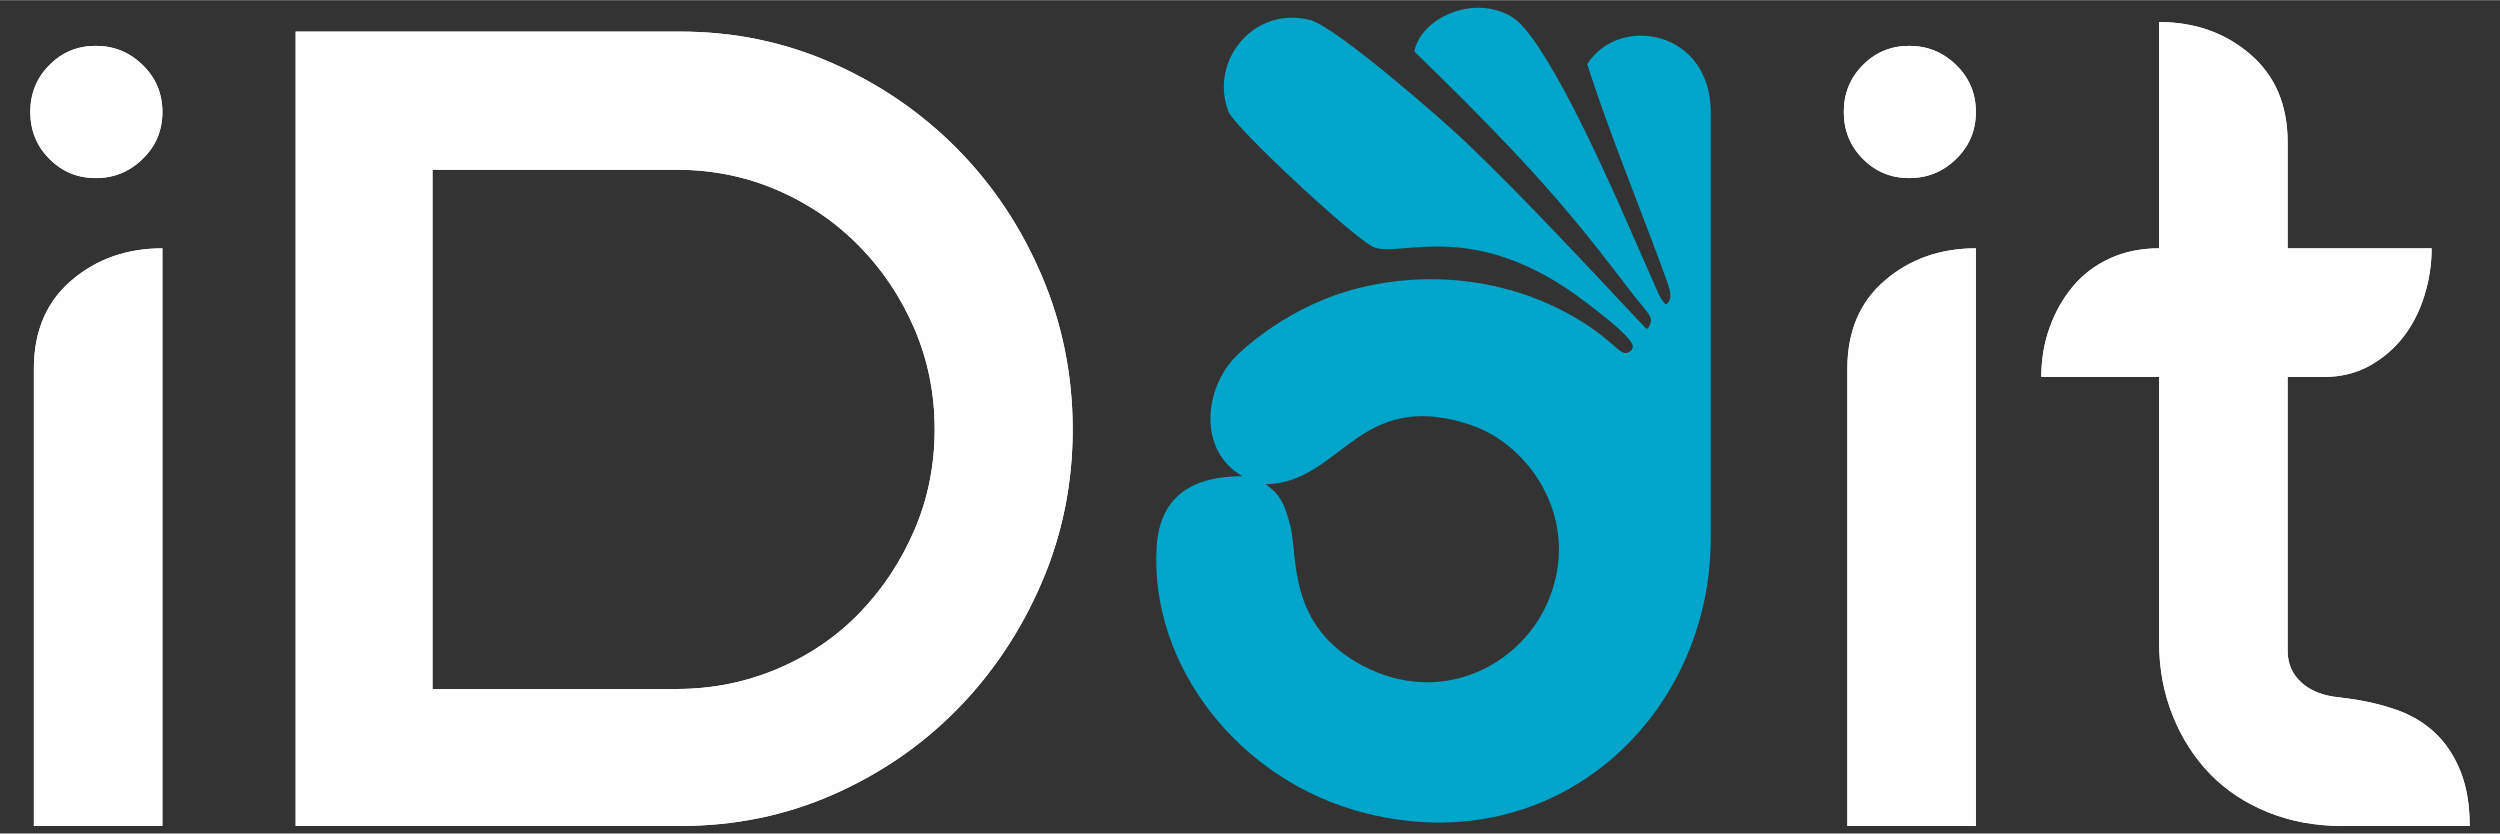 <?xml version="1.0" encoding="UTF-8"?>
<!DOCTYPE svg PUBLIC "-//W3C//DTD SVG 1.1//EN" "http://www.w3.org/Graphics/SVG/1.1/DTD/svg11.dtd">
<!-- Creator: CorelDRAW 2017 -->
<svg xmlns="http://www.w3.org/2000/svg" xml:space="preserve" width="1949px" height="650px" version="1.1" style="shape-rendering:geometricPrecision; text-rendering:geometricPrecision; image-rendering:optimizeQuality; fill-rule:evenodd; clip-rule:evenodd"
viewBox="0 0 1949 649.67"
 xmlns:xlink="http://www.w3.org/1999/xlink">
 <rect x="0" y="0" width="1949" height="649.67" fill="#333333" stroke="none"/>
 <defs>
  <style type="text/css">
   <![CDATA[
    .fil1 {fill:#00A6CA}
    .fil0 {fill:#FEFEFE;fill-rule:nonzero}
   ]]>
  </style>
 </defs>
 <g id="Слой_x0020_1">
  <g id="_1443668166720">
   <path class="fil0" d="M126.6 87.13c0,14.39 -5.11,26.62 -15.31,36.52 -10.21,10.06 -22.42,15.01 -36.64,15.01 -14.23,0 -26.29,-4.95 -36.18,-15.01 -9.9,-9.9 -14.85,-22.13 -14.85,-36.52 0,-14.39 4.95,-26.61 14.85,-36.52 9.89,-10.06 21.95,-15.01 36.18,-15.01 14.22,0 26.43,4.95 36.64,15.01 10.2,9.91 15.31,22.13 15.31,36.52zm-100.19 556.63l0 -356.54c0,-29.09 9.74,-51.99 29.22,-68.71 19.48,-16.71 43.14,-25.07 70.97,-25.07l0 450.32 -100.19 0zm809.86 -309.19c0,42.09 -8.04,81.87 -24.11,119.31 -16.09,37.45 -37.89,70.26 -65.41,98.42 -27.52,28.17 -59.83,50.45 -96.94,66.85 -37.11,16.41 -77,24.61 -119.67,24.61l-299.65 0 0 -619.3 299.65 0c42.05,0 81.63,8.2 118.74,24.6 37.11,16.41 69.58,38.69 97.41,66.85 27.83,28.17 49.78,61.13 65.87,98.89 16.07,37.76 24.11,77.68 24.11,119.77zm-107.61 0c0,-27.85 -5.25,-54 -15.77,-78.45 -10.51,-24.45 -24.89,-45.96 -43.13,-64.53 -18.25,-18.57 -39.59,-33.12 -64.02,-43.64 -24.42,-10.53 -50.55,-15.79 -78.39,-15.79l-190.17 0 0 404.82 190.17 0c27.84,0 54.12,-5.26 78.86,-15.78 24.74,-10.52 46.07,-25.07 64.01,-43.64 17.93,-18.57 32.16,-40.08 42.67,-64.53 10.52,-24.45 15.77,-50.6 15.77,-78.46zm811.73 -247.44c0,14.39 -5.1,26.62 -15.31,36.52 -10.2,10.06 -22.42,15.01 -36.64,15.01 -14.23,0 -26.29,-4.95 -36.18,-15.01 -9.89,-9.9 -14.84,-22.13 -14.84,-36.52 0,-14.39 4.95,-26.61 14.84,-36.52 9.89,-10.06 21.95,-15.01 36.18,-15.01 14.22,0 26.44,4.95 36.64,15.01 10.21,9.91 15.31,22.13 15.31,36.52zm-100.19 556.63l0 -356.54c0,-29.09 9.74,-51.99 29.22,-68.71 19.48,-16.71 43.14,-25.07 70.97,-25.07l0 450.32 -100.19 0zm385.91 0c-21.02,0 -40.35,-3.56 -57.97,-10.68 -17.63,-7.12 -32.63,-17.02 -45,-29.71 -12.37,-12.69 -22.11,-27.86 -29.22,-45.5 -7.11,-17.64 -10.67,-36.67 -10.67,-57.1l0 -207.05 -91.84 0c0,-13.62 2.16,-26.46 6.49,-38.53 4.33,-12.07 10.37,-22.75 18.1,-32.04 7.72,-9.28 17.31,-16.55 28.75,-21.81 11.45,-5.27 24.28,-7.9 38.5,-7.9l0 -176.41c27.83,0 51.49,8.36 70.97,25.07 19.48,16.71 29.22,39.62 29.22,68.71l0 82.63 112.25 0c0,12.38 -1.85,24.61 -5.57,36.68 -3.71,12.07 -9.12,22.75 -16.23,32.03 -7.11,9.29 -15.93,16.87 -26.44,22.75 -10.51,5.88 -22.57,8.82 -36.18,8.82l-27.83 0 0 213.55c0,9.91 3.56,18.1 10.67,24.61 7.11,6.5 16.85,10.36 29.22,11.6l7.42 0.93c13.61,1.86 26.13,4.8 37.57,8.82 11.44,4.03 21.34,9.9 29.69,17.64 8.35,7.74 15,17.64 19.95,29.71 4.94,12.07 7.41,26.47 7.41,43.18l-99.26 0z"/>
   <path class="fil1" d="M986.63 377.38c9.12,6.55 14.43,11.92 19.51,33.3 5.72,24 -2.38,77.4 56.41,108.22 60.66,31.81 121.47,0.22 143.27,-47.85 28.35,-62.51 -10.98,-124.12 -60.16,-140.25 -87.11,-28.56 -99.9,45.47 -159.03,46.58zm299.98 -125.15c2.38,-6.1 -4.29,-10.7 -15.12,-24.99 -7.22,-9.51 -13.83,-17.98 -21.75,-28.16 -46.5,-59.86 -93.53,-106.92 -147.16,-159.18 5.04,-25.69 45.78,-44.97 76.01,-26.94 24.71,14.75 69.76,115.04 83.69,146.12l31.29 71.13c1.1,2.07 1.73,2.84 2.95,4.57 2.17,3.03 2.63,2.99 4.72,-0.24 2.25,-3.46 0.63,-9.15 -2.96,-19.02 -19.45,-53.52 -43.88,-112.35 -60.9,-165.63 24.72,-39.11 96.31,-26.73 96.31,37.47l0 332.2c0,137.93 -119.45,251.75 -268.7,214.35 -99.68,-24.98 -168.46,-115.77 -163.33,-206.98 2.38,-42.23 30.17,-55.79 66.9,-55.86 -35.63,-20.51 -29.74,-70.6 -3.01,-95.43 21.33,-19.81 54.11,-41 91.63,-50.7 59.52,-15.38 123.14,-6.72 174.47,24.68 22.85,13.98 29.69,24.57 35.03,25.41 2.91,0.46 7.74,-2.8 5.78,-6.91 -4.18,-8.75 -27.63,-26.07 -35.01,-31.78 -89.46,-69.24 -148.3,-33.83 -167.69,-44.4 -17.94,-9.77 -107.34,-92.95 -112.02,-105.01 -15.26,-39.26 19.53,-82.83 63.73,-71.44 19.55,5.04 102.63,77.27 121.62,95.5 48.42,46.48 92.71,94.63 138.77,143.51 2.25,2.44 2.99,2.23 4.75,-2.27z"/>
   <path class="fil0" d="M126.6 87.13c0,14.39 -5.11,26.62 -15.31,36.52 -10.21,10.06 -22.42,15.01 -36.64,15.01 -14.23,0 -26.29,-4.95 -36.18,-15.01 -9.9,-9.9 -14.85,-22.13 -14.85,-36.52 0,-14.39 4.95,-26.61 14.85,-36.52 9.89,-10.06 21.95,-15.01 36.18,-15.01 14.22,0 26.43,4.95 36.64,15.01 10.2,9.91 15.31,22.13 15.31,36.52zm-100.19 556.63l0 -356.54c0,-29.09 9.74,-51.99 29.22,-68.71 19.48,-16.71 43.14,-25.07 70.97,-25.07l0 450.32 -100.19 0zm809.86 -309.19c0,42.09 -8.04,81.87 -24.11,119.31 -16.09,37.45 -37.89,70.26 -65.41,98.42 -27.52,28.17 -59.83,50.45 -96.94,66.85 -37.11,16.41 -77,24.61 -119.67,24.61l-299.65 0 0 -619.3 299.65 0c42.05,0 81.63,8.2 118.74,24.6 37.11,16.41 69.58,38.69 97.41,66.85 27.83,28.17 49.78,61.13 65.87,98.89 16.07,37.76 24.11,77.68 24.11,119.77zm-107.61 0c0,-27.85 -5.25,-54 -15.77,-78.45 -10.51,-24.45 -24.89,-45.96 -43.13,-64.53 -18.25,-18.57 -39.59,-33.12 -64.02,-43.64 -24.42,-10.53 -50.55,-15.79 -78.39,-15.79l-190.17 0 0 404.82 190.17 0c27.84,0 54.12,-5.26 78.86,-15.78 24.74,-10.52 46.07,-25.07 64.01,-43.64 17.93,-18.57 32.16,-40.08 42.67,-64.53 10.52,-24.45 15.77,-50.6 15.77,-78.46zm811.73 -247.44c0,14.39 -5.1,26.62 -15.31,36.52 -10.2,10.06 -22.42,15.01 -36.64,15.01 -14.23,0 -26.29,-4.95 -36.18,-15.01 -9.89,-9.9 -14.84,-22.13 -14.84,-36.52 0,-14.39 4.95,-26.61 14.84,-36.52 9.89,-10.06 21.95,-15.01 36.18,-15.01 14.22,0 26.44,4.95 36.64,15.01 10.21,9.91 15.31,22.13 15.31,36.52zm-100.19 556.63l0 -356.54c0,-29.09 9.74,-51.99 29.22,-68.71 19.48,-16.71 43.14,-25.07 70.97,-25.07l0 450.32 -100.19 0zm385.91 0c-21.02,0 -40.35,-3.56 -57.97,-10.68 -17.63,-7.12 -32.63,-17.02 -45,-29.71 -12.37,-12.69 -22.11,-27.86 -29.22,-45.5 -7.11,-17.64 -10.67,-36.67 -10.67,-57.1l0 -207.05 -91.84 0c0,-13.62 2.16,-26.46 6.49,-38.53 4.33,-12.07 10.37,-22.75 18.1,-32.04 7.72,-9.28 17.31,-16.55 28.75,-21.81 11.45,-5.27 24.28,-7.9 38.5,-7.9l0 -176.41c27.83,0 51.49,8.36 70.97,25.07 19.48,16.71 29.22,39.62 29.22,68.71l0 82.63 112.25 0c0,12.38 -1.85,24.61 -5.57,36.68 -3.71,12.07 -9.12,22.75 -16.23,32.03 -7.11,9.29 -15.93,16.87 -26.44,22.75 -10.51,5.88 -22.57,8.82 -36.18,8.82l-27.83 0 0 213.55c0,9.91 3.56,18.1 10.67,24.61 7.11,6.5 16.85,10.36 29.22,11.6l7.42 0.93c13.61,1.86 26.13,4.8 37.57,8.82 11.44,4.03 21.34,9.9 29.69,17.64 8.35,7.74 15,17.64 19.95,29.71 4.94,12.07 7.41,26.47 7.41,43.18l-99.26 0z"/>
  </g>
 </g>
</svg>
